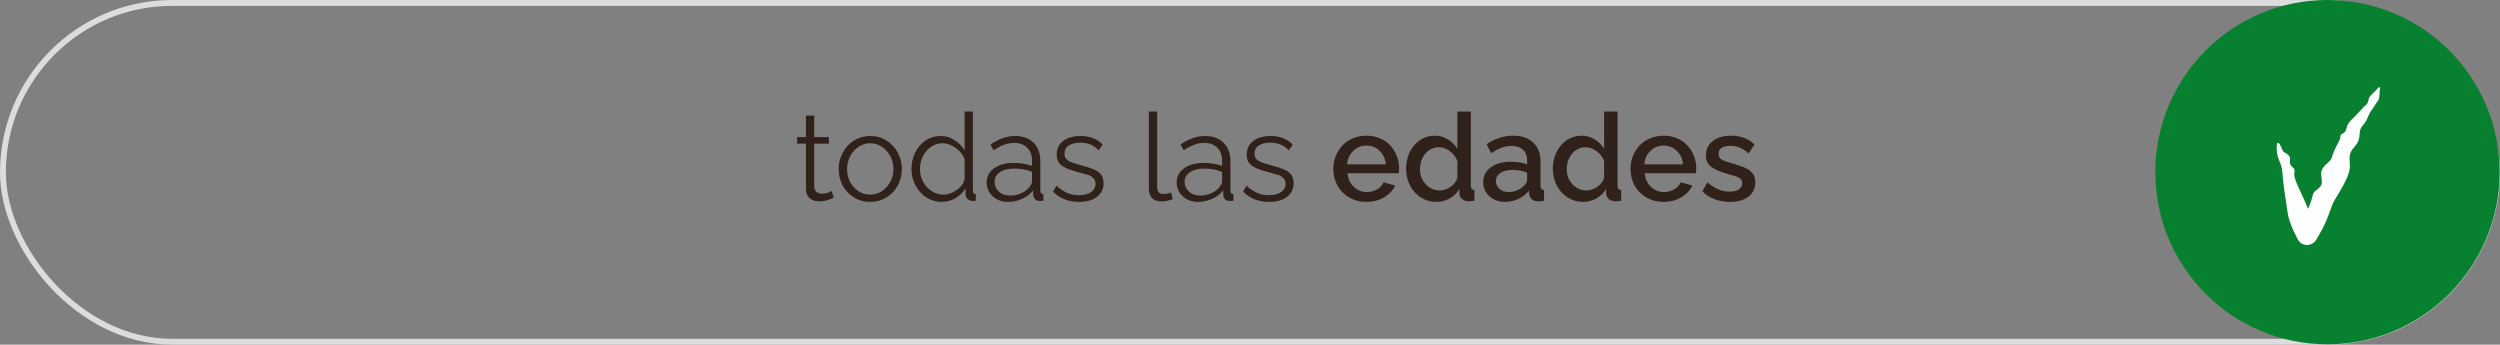<?xml version="1.0" encoding="UTF-8"?> <svg xmlns="http://www.w3.org/2000/svg" width="573" height="79" viewBox="0 0 573 79" fill="none"><rect x="0" y="0" width="573" height="79" fill="#808080" stroke="none"/><rect x="0.67" y="0.67" width="571.659" height="77.659" rx="38.83" stroke="#DCDCDC" stroke-width="1.34"></rect><path d="M191.105 45.303C191.096 45.312 191.001 45.357 190.818 45.44C190.645 45.512 190.499 45.572 190.381 45.617C190.271 45.663 190.103 45.727 189.875 45.809C189.647 45.882 189.438 45.941 189.246 45.986C189.055 46.032 188.827 46.073 188.562 46.109C188.298 46.146 188.043 46.164 187.797 46.164C186.922 46.164 186.188 45.922 185.596 45.44C185.012 44.947 184.721 44.255 184.721 43.361V32.93H182.697V31.412H184.721V26.49H186.621V31.412H189.984V32.93H186.621V42.842C186.658 43.352 186.84 43.74 187.168 44.004C187.496 44.268 187.902 44.4 188.385 44.4C189.178 44.4 189.916 44.186 190.6 43.758L191.105 45.303ZM192.227 38.754C192.227 37.742 192.409 36.776 192.773 35.855C193.138 34.926 193.635 34.119 194.264 33.435C194.893 32.743 195.658 32.191 196.561 31.781C197.463 31.371 198.424 31.166 199.445 31.166C200.812 31.166 202.052 31.512 203.164 32.205C204.285 32.898 205.156 33.823 205.775 34.98C206.395 36.138 206.705 37.396 206.705 38.754C206.705 40.103 206.395 41.352 205.775 42.5C205.165 43.639 204.299 44.555 203.178 45.248C202.066 45.932 200.822 46.273 199.445 46.273C198.069 46.273 196.825 45.932 195.713 45.248C194.601 44.555 193.74 43.639 193.129 42.5C192.527 41.352 192.227 40.103 192.227 38.754ZM195.699 42.91C196.738 44.04 197.987 44.605 199.445 44.605C200.904 44.605 202.152 44.031 203.191 42.883C204.24 41.734 204.764 40.349 204.764 38.727C204.764 37.104 204.24 35.719 203.191 34.57C202.152 33.413 200.904 32.834 199.445 32.834C198.497 32.834 197.618 33.098 196.807 33.627C195.995 34.156 195.348 34.88 194.865 35.801C194.391 36.712 194.154 37.706 194.154 38.781C194.154 40.404 194.669 41.78 195.699 42.91ZM208.906 38.754C208.906 37.387 209.189 36.129 209.754 34.98C210.319 33.823 211.112 32.898 212.133 32.205C213.163 31.512 214.307 31.166 215.564 31.166C216.722 31.166 217.784 31.476 218.75 32.096C219.725 32.706 220.505 33.495 221.088 34.461V25.561H222.988V43.703C222.988 43.967 223.038 44.159 223.139 44.277C223.248 44.396 223.421 44.464 223.658 44.482V46C223.257 46.055 222.97 46.073 222.797 46.055C222.396 46.027 222.045 45.872 221.744 45.59C221.452 45.298 221.307 44.97 221.307 44.605V43.17C220.732 44.118 219.953 44.874 218.969 45.44C217.984 45.995 216.954 46.273 215.879 46.273C214.895 46.273 213.96 46.068 213.076 45.658C212.201 45.239 211.463 44.683 210.861 43.99C210.26 43.297 209.781 42.495 209.426 41.584C209.079 40.672 208.906 39.729 208.906 38.754ZM221.088 40.982V36.484C220.723 35.482 220.044 34.625 219.051 33.914C218.057 33.194 217.055 32.834 216.043 32.834C215.04 32.834 214.133 33.121 213.322 33.695C212.52 34.27 211.91 35.003 211.49 35.897C211.071 36.79 210.861 37.742 210.861 38.754C210.861 39.793 211.098 40.764 211.572 41.666C212.055 42.559 212.716 43.275 213.555 43.812C214.393 44.341 215.309 44.605 216.303 44.605C217.296 44.605 218.303 44.241 219.324 43.512C220.345 42.783 220.933 41.94 221.088 40.982ZM226.133 41.803C226.133 40.463 226.698 39.387 227.828 38.576C228.967 37.756 230.453 37.346 232.285 37.346C233.853 37.346 235.27 37.569 236.537 38.016V36.785C236.537 35.546 236.168 34.566 235.43 33.846C234.701 33.117 233.698 32.752 232.422 32.752C230.954 32.752 229.396 33.322 227.746 34.461L227.021 33.121C228.917 31.818 230.786 31.166 232.627 31.166C234.423 31.166 235.84 31.681 236.879 32.711C237.927 33.741 238.451 35.154 238.451 36.949V43.703C238.451 43.967 238.506 44.159 238.615 44.277C238.725 44.396 238.902 44.464 239.148 44.482V46C238.693 46.055 238.401 46.073 238.273 46.055C237.827 46.046 237.476 45.909 237.221 45.645C236.975 45.371 236.842 45.061 236.824 44.715L236.797 43.648C236.15 44.469 235.307 45.111 234.268 45.576C233.229 46.041 232.158 46.273 231.055 46.273C229.642 46.273 228.466 45.845 227.527 44.988C226.598 44.122 226.133 43.06 226.133 41.803ZM235.895 42.924C236.323 42.441 236.537 41.971 236.537 41.516V39.397C235.27 38.886 233.93 38.631 232.518 38.631C231.141 38.631 230.034 38.909 229.195 39.465C228.366 40.012 227.951 40.745 227.951 41.666C227.951 42.523 228.275 43.266 228.922 43.895C229.569 44.514 230.43 44.824 231.506 44.824C232.408 44.824 233.256 44.651 234.049 44.305C234.842 43.949 235.457 43.489 235.895 42.924ZM247.352 46.273C244.863 46.273 242.867 45.48 241.363 43.895L242.143 42.555C243.674 44.013 245.383 44.742 247.27 44.742C248.427 44.742 249.352 44.51 250.045 44.045C250.747 43.571 251.098 42.915 251.098 42.076C251.098 41.566 250.924 41.147 250.578 40.818C250.232 40.481 249.858 40.244 249.457 40.107C249.056 39.971 248.359 39.775 247.365 39.52C247.11 39.456 246.919 39.406 246.791 39.369C245.971 39.141 245.301 38.927 244.781 38.727C244.262 38.517 243.792 38.262 243.373 37.961C242.954 37.66 242.653 37.309 242.471 36.908C242.288 36.498 242.197 36.01 242.197 35.445C242.197 34.087 242.703 33.035 243.715 32.287C244.727 31.54 246.039 31.166 247.652 31.166C248.746 31.166 249.73 31.344 250.605 31.699C251.48 32.046 252.187 32.538 252.725 33.176L251.795 34.461C250.783 33.285 249.366 32.697 247.543 32.697C246.54 32.697 245.697 32.902 245.014 33.312C244.33 33.723 243.988 34.361 243.988 35.227C243.988 35.482 244.016 35.71 244.07 35.91C244.125 36.102 244.23 36.279 244.385 36.443C244.549 36.598 244.704 36.73 244.85 36.84C244.995 36.94 245.232 37.054 245.561 37.182C245.889 37.3 246.171 37.4 246.408 37.482C246.645 37.555 247.005 37.66 247.488 37.797C247.953 37.925 248.309 38.025 248.555 38.098C248.81 38.161 249.129 38.257 249.512 38.385C249.895 38.503 250.186 38.608 250.387 38.699C250.596 38.781 250.842 38.891 251.125 39.027C251.408 39.164 251.622 39.296 251.768 39.424C251.923 39.551 252.087 39.706 252.26 39.889C252.433 40.071 252.561 40.262 252.643 40.463C252.725 40.654 252.793 40.878 252.848 41.133C252.911 41.379 252.943 41.648 252.943 41.94C252.943 43.288 252.433 44.35 251.412 45.125C250.4 45.891 249.047 46.273 247.352 46.273ZM263.32 25.561H265.221V42.691C265.221 43.366 265.335 43.831 265.562 44.086C265.79 44.332 266.123 44.455 266.561 44.455C267.18 44.455 267.809 44.346 268.447 44.127L268.775 45.658C268.42 45.795 267.987 45.913 267.477 46.014C266.966 46.114 266.524 46.164 266.15 46.164C265.275 46.164 264.583 45.913 264.072 45.412C263.571 44.902 263.32 44.209 263.32 43.334V25.561ZM269.691 41.803C269.691 40.463 270.257 39.387 271.387 38.576C272.526 37.756 274.012 37.346 275.844 37.346C277.411 37.346 278.829 37.569 280.096 38.016V36.785C280.096 35.546 279.727 34.566 278.988 33.846C278.259 33.117 277.257 32.752 275.98 32.752C274.513 32.752 272.954 33.322 271.305 34.461L270.58 33.121C272.476 31.818 274.344 31.166 276.186 31.166C277.981 31.166 279.398 31.681 280.438 32.711C281.486 33.741 282.01 35.154 282.01 36.949V43.703C282.01 43.967 282.064 44.159 282.174 44.277C282.283 44.396 282.461 44.464 282.707 44.482V46C282.251 46.055 281.96 46.073 281.832 46.055C281.385 46.046 281.035 45.909 280.779 45.645C280.533 45.371 280.401 45.061 280.383 44.715L280.355 43.648C279.708 44.469 278.865 45.111 277.826 45.576C276.787 46.041 275.716 46.273 274.613 46.273C273.201 46.273 272.025 45.845 271.086 44.988C270.156 44.122 269.691 43.06 269.691 41.803ZM279.453 42.924C279.882 42.441 280.096 41.971 280.096 41.516V39.397C278.829 38.886 277.489 38.631 276.076 38.631C274.7 38.631 273.592 38.909 272.754 39.465C271.924 40.012 271.51 40.745 271.51 41.666C271.51 42.523 271.833 43.266 272.48 43.895C273.128 44.514 273.989 44.824 275.064 44.824C275.967 44.824 276.814 44.651 277.607 44.305C278.4 43.949 279.016 43.489 279.453 42.924ZM290.91 46.273C288.422 46.273 286.426 45.48 284.922 43.895L285.701 42.555C287.232 44.013 288.941 44.742 290.828 44.742C291.986 44.742 292.911 44.51 293.604 44.045C294.305 43.571 294.656 42.915 294.656 42.076C294.656 41.566 294.483 41.147 294.137 40.818C293.79 40.481 293.417 40.244 293.016 40.107C292.615 39.971 291.917 39.775 290.924 39.52C290.669 39.456 290.477 39.406 290.35 39.369C289.529 39.141 288.859 38.927 288.34 38.727C287.82 38.517 287.351 38.262 286.932 37.961C286.512 37.66 286.212 37.309 286.029 36.908C285.847 36.498 285.756 36.01 285.756 35.445C285.756 34.087 286.262 33.035 287.273 32.287C288.285 31.54 289.598 31.166 291.211 31.166C292.305 31.166 293.289 31.344 294.164 31.699C295.039 32.046 295.745 32.538 296.283 33.176L295.354 34.461C294.342 33.285 292.924 32.697 291.102 32.697C290.099 32.697 289.256 32.902 288.572 33.312C287.889 33.723 287.547 34.361 287.547 35.227C287.547 35.482 287.574 35.71 287.629 35.91C287.684 36.102 287.788 36.279 287.943 36.443C288.107 36.598 288.262 36.73 288.408 36.84C288.554 36.94 288.791 37.054 289.119 37.182C289.447 37.3 289.73 37.4 289.967 37.482C290.204 37.555 290.564 37.66 291.047 37.797C291.512 37.925 291.867 38.025 292.113 38.098C292.368 38.161 292.688 38.257 293.07 38.385C293.453 38.503 293.745 38.608 293.945 38.699C294.155 38.781 294.401 38.891 294.684 39.027C294.966 39.164 295.18 39.296 295.326 39.424C295.481 39.551 295.645 39.706 295.818 39.889C295.992 40.071 296.119 40.262 296.201 40.463C296.283 40.654 296.352 40.878 296.406 41.133C296.47 41.379 296.502 41.648 296.502 41.94C296.502 43.288 295.992 44.35 294.971 45.125C293.959 45.891 292.605 46.273 290.91 46.273ZM313.182 46.273C311.696 46.273 310.37 45.927 309.203 45.234C308.036 44.542 307.143 43.626 306.523 42.486C305.904 41.347 305.594 40.094 305.594 38.727C305.594 37.697 305.776 36.717 306.141 35.787C306.514 34.857 307.025 34.046 307.672 33.353C308.319 32.661 309.121 32.114 310.078 31.713C311.044 31.303 312.088 31.098 313.209 31.098C314.33 31.098 315.36 31.303 316.299 31.713C317.247 32.123 318.035 32.675 318.664 33.367C319.302 34.051 319.794 34.844 320.141 35.746C320.496 36.648 320.674 37.592 320.674 38.576C320.674 38.831 320.646 39.205 320.592 39.697H308.861C308.952 40.964 309.422 42.003 310.27 42.815C311.126 43.617 312.133 44.018 313.291 44.018C314.13 44.018 314.909 43.812 315.629 43.402C316.349 42.983 316.846 42.441 317.119 41.775L319.758 42.527C319.238 43.648 318.391 44.555 317.215 45.248C316.039 45.932 314.695 46.273 313.182 46.273ZM308.779 37.66H317.625C317.516 36.393 317.042 35.363 316.203 34.57C315.374 33.768 314.367 33.367 313.182 33.367C312.006 33.367 310.999 33.773 310.16 34.584C309.322 35.386 308.861 36.411 308.779 37.66ZM322.273 38.685C322.273 37.3 322.551 36.033 323.107 34.885C323.663 33.727 324.447 32.807 325.459 32.123C326.48 31.439 327.619 31.098 328.877 31.098C329.962 31.098 330.96 31.38 331.871 31.945C332.783 32.501 333.503 33.23 334.031 34.133V25.561H337.107V42.527C337.107 42.883 337.171 43.138 337.299 43.293C337.426 43.448 337.641 43.53 337.941 43.539V46C337.404 46.091 336.957 46.137 336.602 46.137C336.027 46.137 335.54 45.973 335.139 45.645C334.747 45.316 334.537 44.911 334.51 44.428L334.482 43.334C333.926 44.255 333.179 44.975 332.24 45.494C331.301 46.014 330.303 46.273 329.246 46.273C327.924 46.273 326.726 45.932 325.65 45.248C324.584 44.555 323.755 43.635 323.162 42.486C322.57 41.329 322.273 40.062 322.273 38.685ZM334.031 40.736V36.895C333.712 36.01 333.138 35.263 332.309 34.652C331.479 34.042 330.641 33.736 329.793 33.736C328.954 33.736 328.198 33.978 327.523 34.461C326.858 34.935 326.348 35.555 325.992 36.32C325.637 37.077 325.459 37.888 325.459 38.754C325.459 40.112 325.896 41.27 326.771 42.227C327.656 43.175 328.74 43.648 330.025 43.648C330.855 43.648 331.675 43.366 332.486 42.801C333.307 42.227 333.822 41.538 334.031 40.736ZM339.951 41.721C339.951 40.326 340.53 39.205 341.688 38.357C342.845 37.501 344.349 37.072 346.199 37.072C347.685 37.072 348.956 37.268 350.014 37.66V36.73C350.014 35.7 349.699 34.898 349.07 34.324C348.441 33.741 347.557 33.449 346.418 33.449C345.634 33.449 344.878 33.586 344.148 33.859C343.419 34.133 342.626 34.547 341.77 35.103L340.744 33.039C342.686 31.745 344.691 31.098 346.76 31.098C348.738 31.098 350.287 31.622 351.408 32.67C352.529 33.709 353.09 35.176 353.09 37.072V42.527C353.09 42.874 353.149 43.129 353.268 43.293C353.395 43.448 353.605 43.53 353.896 43.539V46C353.404 46.091 352.967 46.137 352.584 46.137C351.964 46.137 351.477 45.986 351.121 45.685C350.775 45.385 350.57 45.007 350.506 44.551L350.424 43.703C349.795 44.514 348.988 45.148 348.004 45.603C347.029 46.05 346.026 46.273 344.996 46.273C343.538 46.273 342.33 45.84 341.373 44.975C340.425 44.1 339.951 43.015 339.951 41.721ZM349.275 42.609C349.768 42.117 350.014 41.661 350.014 41.242V39.56C348.938 39.15 347.817 38.945 346.65 38.945C345.52 38.945 344.604 39.173 343.902 39.629C343.21 40.085 342.863 40.695 342.863 41.461C342.863 42.154 343.128 42.755 343.656 43.266C344.194 43.767 344.928 44.018 345.857 44.018C346.495 44.018 347.124 43.885 347.744 43.621C348.364 43.357 348.874 43.02 349.275 42.609ZM355.906 38.685C355.906 37.3 356.184 36.033 356.74 34.885C357.296 33.727 358.08 32.807 359.092 32.123C360.113 31.439 361.252 31.098 362.51 31.098C363.594 31.098 364.592 31.38 365.504 31.945C366.415 32.501 367.135 33.23 367.664 34.133V25.561H370.74V42.527C370.74 42.883 370.804 43.138 370.932 43.293C371.059 43.448 371.273 43.53 371.574 43.539V46C371.036 46.091 370.59 46.137 370.234 46.137C369.66 46.137 369.173 45.973 368.771 45.645C368.38 45.316 368.17 44.911 368.143 44.428L368.115 43.334C367.559 44.255 366.812 44.975 365.873 45.494C364.934 46.014 363.936 46.273 362.879 46.273C361.557 46.273 360.359 45.932 359.283 45.248C358.217 44.555 357.387 43.635 356.795 42.486C356.202 41.329 355.906 40.062 355.906 38.685ZM367.664 40.736V36.895C367.345 36.01 366.771 35.263 365.941 34.652C365.112 34.042 364.273 33.736 363.426 33.736C362.587 33.736 361.831 33.978 361.156 34.461C360.491 34.935 359.98 35.555 359.625 36.32C359.27 37.077 359.092 37.888 359.092 38.754C359.092 40.112 359.529 41.27 360.404 42.227C361.288 43.175 362.373 43.648 363.658 43.648C364.488 43.648 365.308 43.366 366.119 42.801C366.939 42.227 367.454 41.538 367.664 40.736ZM381.295 46.273C379.809 46.273 378.483 45.927 377.316 45.234C376.15 44.542 375.257 43.626 374.637 42.486C374.017 41.347 373.707 40.094 373.707 38.727C373.707 37.697 373.889 36.717 374.254 35.787C374.628 34.857 375.138 34.046 375.785 33.353C376.432 32.661 377.234 32.114 378.191 31.713C379.158 31.303 380.201 31.098 381.322 31.098C382.443 31.098 383.473 31.303 384.412 31.713C385.36 32.123 386.148 32.675 386.777 33.367C387.415 34.051 387.908 34.844 388.254 35.746C388.609 36.648 388.787 37.592 388.787 38.576C388.787 38.831 388.76 39.205 388.705 39.697H376.975C377.066 40.964 377.535 42.003 378.383 42.815C379.24 43.617 380.247 44.018 381.404 44.018C382.243 44.018 383.022 43.812 383.742 43.402C384.462 42.983 384.959 42.441 385.232 41.775L387.871 42.527C387.352 43.648 386.504 44.555 385.328 45.248C384.152 45.932 382.808 46.273 381.295 46.273ZM376.893 37.66H385.738C385.629 36.393 385.155 35.363 384.316 34.57C383.487 33.768 382.48 33.367 381.295 33.367C380.119 33.367 379.112 33.773 378.273 34.584C377.435 35.386 376.975 36.411 376.893 37.66ZM396.512 46.273C395.263 46.273 394.087 46.068 392.984 45.658C391.891 45.248 390.956 44.651 390.182 43.867L391.33 41.803C392.952 43.215 394.643 43.922 396.402 43.922C397.286 43.922 397.993 43.758 398.521 43.43C399.05 43.092 399.314 42.614 399.314 41.994C399.314 41.848 399.301 41.712 399.273 41.584C399.246 41.456 399.191 41.342 399.109 41.242C399.036 41.133 398.964 41.042 398.891 40.969C398.818 40.887 398.704 40.809 398.549 40.736C398.403 40.654 398.271 40.59 398.152 40.545C398.043 40.49 397.879 40.426 397.66 40.353C397.441 40.281 397.259 40.226 397.113 40.19C396.967 40.144 396.749 40.085 396.457 40.012C396.174 39.93 395.942 39.861 395.76 39.807C394.903 39.542 394.206 39.296 393.668 39.068C393.139 38.84 392.656 38.567 392.219 38.248C391.79 37.929 391.48 37.555 391.289 37.127C391.098 36.699 391.002 36.193 391.002 35.609C391.002 34.215 391.531 33.117 392.588 32.315C393.645 31.503 395.04 31.098 396.771 31.098C398.986 31.098 400.768 31.772 402.117 33.121L400.791 35.158C399.524 34.001 398.125 33.422 396.594 33.422C395.819 33.422 395.172 33.568 394.652 33.859C394.142 34.151 393.887 34.625 393.887 35.281C393.887 35.518 393.932 35.728 394.023 35.91C394.115 36.092 394.224 36.247 394.352 36.375C394.479 36.493 394.689 36.621 394.98 36.758C395.281 36.885 395.55 36.99 395.787 37.072C396.033 37.145 396.398 37.255 396.881 37.4C397.318 37.528 397.678 37.637 397.961 37.728C398.243 37.81 398.562 37.915 398.918 38.043C399.283 38.161 399.574 38.271 399.793 38.371C400.021 38.471 400.267 38.594 400.531 38.74C400.796 38.886 401.005 39.032 401.16 39.178C401.324 39.315 401.488 39.478 401.652 39.67C401.816 39.852 401.939 40.048 402.021 40.258C402.104 40.458 402.172 40.686 402.227 40.941C402.281 41.197 402.309 41.475 402.309 41.775C402.309 43.179 401.785 44.282 400.736 45.084C399.688 45.877 398.28 46.273 396.512 46.273Z" fill="#31211B"></path><circle cx="533.46" cy="39.46" r="39.46" fill="#07802F"></circle><path d="M531.838 42.741C532.717 41.672 531.488 40.034 532.33 38.642C533.171 37.247 534.13 37.378 534.625 35.586C534.719 35.243 534.845 34.904 534.981 34.587C535.568 33.215 536.416 32.113 536.401 31.365C536.387 30.431 537.475 30.83 537.744 29.63C538.019 28.433 538.491 27.824 539.35 27.07C539.987 26.484 541.452 24.762 542.551 23.768L542.517 23.799C542.704 23.569 542.798 23.282 542.832 23.022C542.859 22.803 542.932 22.586 543.042 22.379C543.503 21.543 544.382 21.022 544.764 20.482C544.908 20.284 545.051 20.135 545.181 20.027C545.236 19.982 545.316 19.979 545.386 20.005C545.386 20.005 545.386 20.005 545.386 20.005C545.473 20.036 545.543 20.11 545.526 20.19C545.442 20.581 545.37 21.179 545.345 21.978C545.317 22.754 545.077 23.082 544.817 23.412C544.544 23.718 544.402 24.076 543.736 25.028C543.726 25.036 543.7 25.064 543.69 25.071C543.688 25.074 543.686 25.076 543.684 25.079C542.647 26.428 542.773 27.371 541.47 28.849C540.196 30.395 541.581 31.534 539.579 33.721C538.782 34.613 538.561 35.305 538.521 35.996C538.462 37.041 538.827 38.056 538.305 39.721C537.439 42.486 535.112 45.452 534.509 47.083C534.184 47.964 533.822 49.025 533.362 50.154C532.968 51.115 532.513 52.122 531.911 53.146C531.729 53.453 531.556 53.774 531.356 54.141C531.254 54.327 531.152 54.515 530.998 54.764C530.914 54.894 530.837 55.025 530.631 55.268C530.511 55.387 530.434 55.552 529.885 55.872C529.616 56.005 528.977 56.337 528.002 56.029C527.543 55.87 527.243 55.627 527.023 55.389C526.834 55.182 526.731 55.007 526.649 54.849C525.601 52.915 524.673 50.861 524.347 48.864C523.902 46.107 523.351 42.28 523.208 40.482C523.064 38.679 523.026 38.249 522.346 36.668C521.957 35.767 521.702 34.425 521.845 33.212C521.914 32.587 522.265 32.628 522.574 33.146C523.021 33.889 523.066 34.608 523.576 34.906C524.6 35.522 524.998 35.775 524.844 36.969C524.686 38.151 525.867 38.343 525.925 38.995C525.979 39.623 525.363 39.819 526.746 42.776C528.134 45.73 528.79 47.359 529.282 48.45C529.705 49.384 529.964 51.361 530.711 52.791C530.655 52.682 530.58 52.554 530.464 52.411C530.351 52.269 530.135 52.054 529.865 51.9C529.589 51.735 529.204 51.618 528.869 51.606C528.562 51.591 528.292 51.644 528.094 51.708C527.755 51.82 527.582 51.95 527.483 52.021C527.37 52.106 527.327 52.149 527.282 52.192C527.137 52.34 527.149 52.34 527.143 52.339C527.147 52.322 527.193 52.225 527.229 52.129C527.553 51.311 528.281 49.678 528.892 48.208C529.382 47.025 529.815 45.892 529.965 45.166C530.301 43.533 530.959 43.808 531.838 42.741Z" fill="white"></path></svg> 